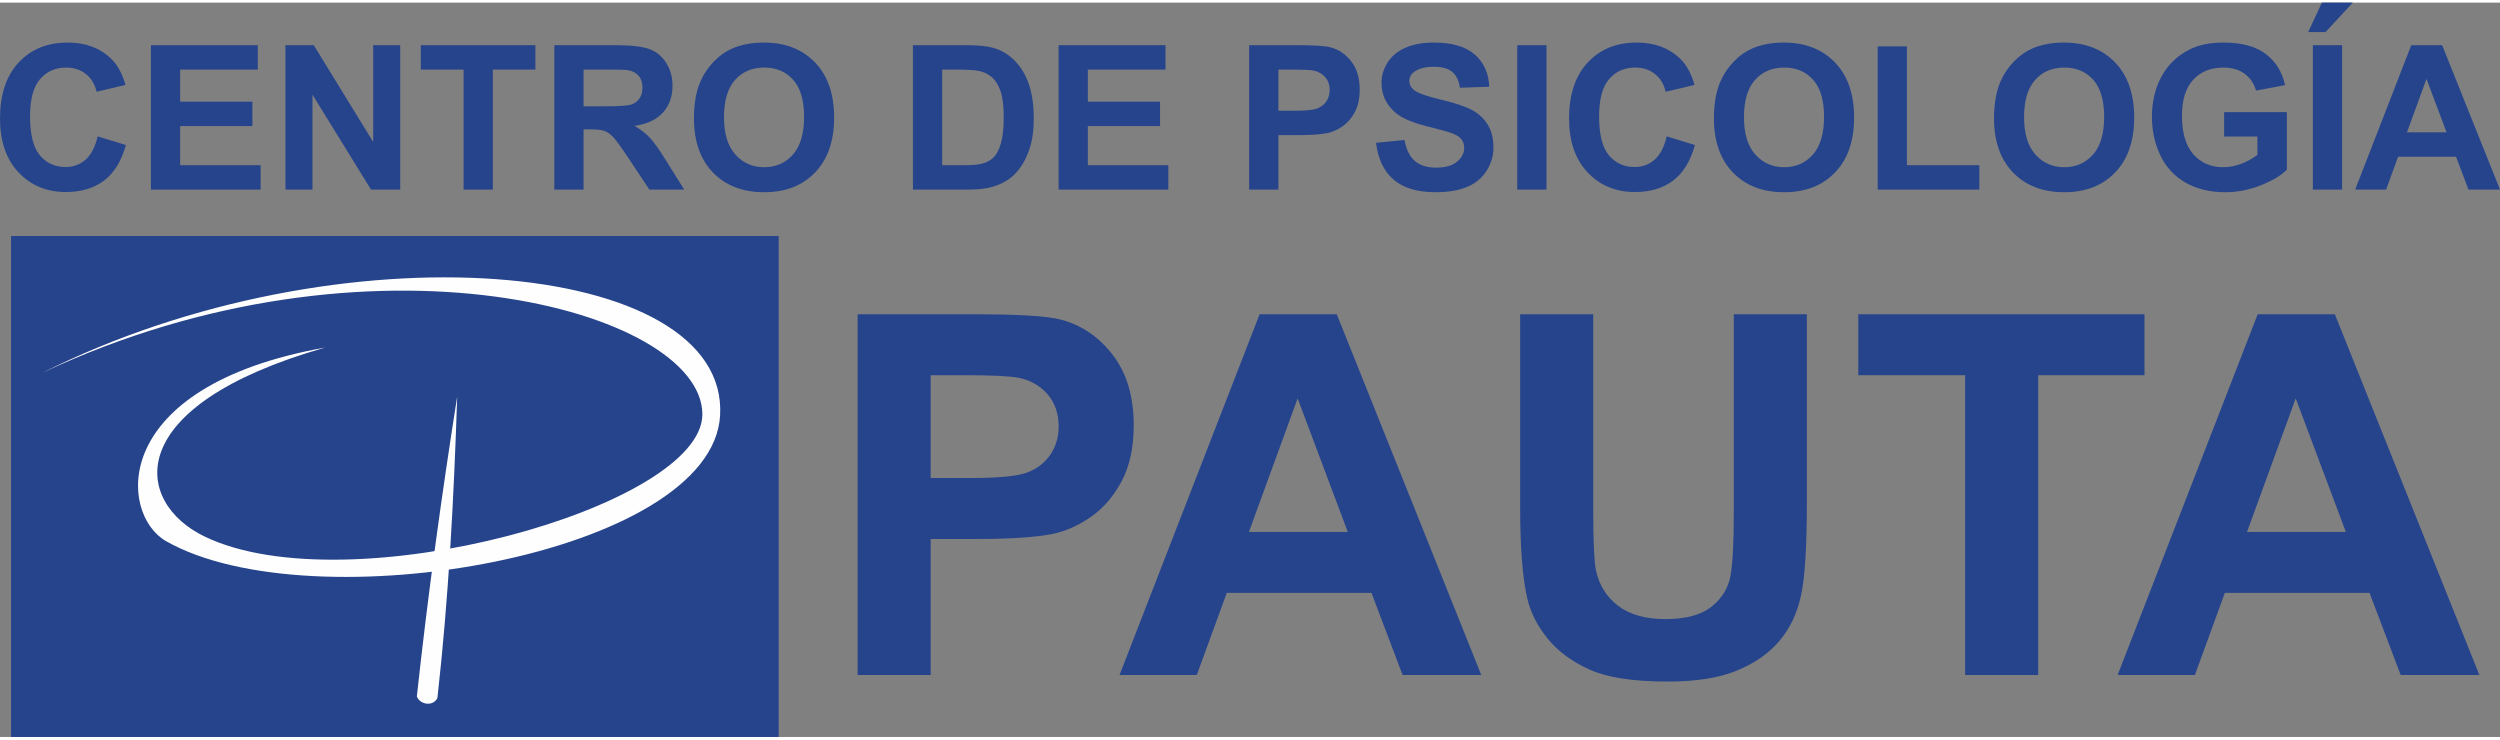 <?xml version="1.0" encoding="UTF-8"?>
<!DOCTYPE svg PUBLIC "-//W3C//DTD SVG 1.1//EN" "http://www.w3.org/Graphics/SVG/1.1/DTD/svg11.dtd">
<!-- Creator: CorelDRAW X8 -->
<svg xmlns="http://www.w3.org/2000/svg" xml:space="preserve" width="240px" height="71px" version="1.1" style="shape-rendering:geometricPrecision; text-rendering:geometricPrecision; image-rendering:optimizeQuality; fill-rule:evenodd; clip-rule:evenodd"
viewBox="0 0 239999 70496"
 xmlns:xlink="http://www.w3.org/1999/xlink">
 <rect x="0" y="0" width="239999" height="70496" fill="#808080" stroke="none"/>
 <defs>
  <style type="text/css">
   <![CDATA[
    .fil1 {fill:#FEFEFE}
    .fil0 {fill:#26448C}
    .fil2 {fill:#26448C;fill-rule:nonzero}
   ]]>
  </style>
 </defs>
 <g id="Capa_x0020_1">
  <g id="_1570141320000">
   <rect class="fil0" x="1063" y="22406" width="73690" height="48090"/>
   <path class="fil1" d="M4032 35554c31472,-14811 63293,-6067 63395,3929 90,8899 -33964,18403 -47762,11783 -6862,-3292 -8132,-12541 11551,-18154 -20851,3719 -19806,16001 -15279,18583 13952,7957 52416,1344 53192,-12052 875,-15117 -36529,-18440 -65097,-4089z"/>
   <path class="fil1" d="M43891 37807c-316,9651 -814,19301 -1901,28953 -401,817 -1636,672 -1974,-146 1080,-9956 2411,-19493 3875,-28807z"/>
   <path class="fil2" d="M82331 64549l0 -34631 11214 0c4248,0 7013,169 8303,516 1983,524 3644,1653 4982,3394 1337,1741 2007,3990 2007,6747 0,2128 -387,3910 -1153,5361 -774,1451 -1749,2587 -2934,3418 -1185,822 -2394,1370 -3620,1636 -1668,331 -4079,500 -7239,500l-4546 0 0 13059 -7014 0zm7014 -28779l0 9868 3812 0c2749,0 4580,-186 5506,-549 928,-363 1653,-927 2177,-1709 524,-773 790,-1668 790,-2700 0,-1266 -371,-2306 -1104,-3128 -742,-822 -1669,-1338 -2806,-1547 -830,-154 -2499,-235 -5014,-235l-3361 0z"/>
   <path id="1" class="fil2" d="M142202 64549l-7553 0 -2991 -7884 -13889 0 -2879 7884 -7416 0 13446 -34631 7409 0 13873 34631zm-12817 -13736l-4813 -12818 -4676 12818 9489 0z"/>
   <path id="2" class="fil2" d="M145934 29918l7014 0 0 18766c0,2983 88,4910 258,5789 298,1418 999,2563 2112,3418 1120,862 2644,1289 4578,1289 1960,0 3443,-402 4443,-1217 999,-814 1595,-1805 1797,-2990 202,-1185 306,-3144 306,-5885l0 -19170 7014 0 0 18210c0,4160 -185,7102 -565,8819 -379,1717 -1072,3169 -2088,4353 -1007,1185 -2361,2121 -4054,2822 -1701,702 -3910,1056 -6643,1056 -3297,0 -5796,-379 -7497,-1145 -1701,-765 -3047,-1757 -4038,-2982 -992,-1225 -1637,-2499 -1951,-3845 -460,-1984 -686,-4918 -686,-8795l0 -18493z"/>
   <polygon id="3" class="fil2" points="188651,64549 188651,35770 178397,35770 178397,29918 205870,29918 205870,35770 195665,35770 195665,64549 "/>
   <path id="4" class="fil2" d="M238018 64549l-7553 0 -2991 -7884 -13889 0 -2878 7884 -7416 0 13446 -34631 7408 0 13873 34631zm-12817 -13736l-4813 -12818 -4675 12818 9488 0z"/>
   <path class="fil2" d="M9372 12838l2711 833c-416,1527 -1110,2660 -2078,3402 -969,739 -2195,1110 -3683,1110 -1843,0 -3356,-629 -4544,-1888 -1184,-1259 -1778,-2979 -1778,-5164 0,-2307 597,-4102 1788,-5380 1190,-1278 2759,-1917 4702,-1917 1698,0 3075,503 4134,1508 633,593 1104,1445 1420,2559l-2769 658c-164,-717 -507,-1284 -1026,-1701 -523,-416 -1156,-623 -1898,-623 -1029,0 -1865,368 -2504,1108 -642,735 -962,1929 -962,3581 0,1750 316,2999 946,3741 632,746 1452,1117 2462,1117 745,0 1388,-236 1924,-710 535,-474 923,-1217 1155,-2234z"/>
   <polygon id="1" class="fil2" points="14487,17951 14487,4086 24750,4086 24750,6429 17295,6429 17295,9508 24228,9508 24228,11851 17295,11851 17295,15608 25021,15608 25021,17951 "/>
   <polygon id="2" class="fil2" points="27403,17951 27403,4086 30120,4086 35826,13377 35826,4086 38421,4086 38421,17951 35617,17951 29998,8837 29998,17951 "/>
   <polygon id="3" class="fil2" points="44504,17951 44504,6429 40399,6429 40399,4086 51398,4086 51398,6429 47312,6429 47312,17951 "/>
   <path id="4" class="fil2" d="M53215 17951l0 -13865 5897 0c1481,0 2559,126 3230,374 675,249 1211,691 1614,1327 403,639 607,1365 607,2185 0,1042 -304,1901 -914,2578 -610,678 -1520,1104 -2733,1281 603,352 1100,739 1490,1163 394,422 924,1174 1588,2252l1692 2705 -3347 0 -2008 -3027c-719,-1076 -1213,-1753 -1481,-2034 -265,-277 -545,-471 -842,-575 -300,-103 -771,-154 -1417,-154l-568 0 0 5790 -2808 0zm2808 -7998l2072 0c1343,0 2178,-58 2514,-171 332,-113 597,-309 784,-587 191,-278 284,-626 284,-1043 0,-467 -125,-842 -374,-1132 -249,-288 -600,-468 -1052,-542 -229,-33 -910,-49 -2043,-49l-2185 0 0 3524z"/>
   <path id="5" class="fil2" d="M66618 11102c0,-1413 213,-2601 636,-3563 313,-707 745,-1343 1291,-1904 546,-562 1143,-978 1791,-1252 865,-365 1862,-549 2992,-549 2046,0 3679,636 4909,1904 1226,1272 1839,3037 1839,5300 0,2243 -610,3998 -1827,5263 -1216,1269 -2846,1901 -4882,1901 -2063,0 -3706,-629 -4922,-1891 -1217,-1259 -1827,-2995 -1827,-5209zm2886 -93c0,1571 364,2762 1090,3575 726,811 1649,1217 2766,1217 1120,0 2036,-403 2756,-1207 717,-807 1075,-2014 1075,-3624 0,-1591 -349,-2779 -1049,-3560 -697,-784 -1623,-1175 -2782,-1175 -1156,0 -2088,397 -2795,1188 -707,794 -1061,1988 -1061,3586z"/>
   <path id="6" class="fil2" d="M87641 4086l5106 0c1152,0 2029,87 2633,265 810,238 1507,665 2085,1278 581,610 1020,1358 1323,2246 300,884 452,1978 452,3276 0,1142 -142,2123 -426,2949 -345,1010 -839,1827 -1481,2450 -484,474 -1140,842 -1963,1107 -616,197 -1439,294 -2472,294l-5257 0 0 -13865zm2807 2343l0 9179 2082 0c778,0 1340,-46 1685,-133 455,-113 830,-307 1126,-578 300,-271 542,-716 730,-1336 190,-619 284,-1468 284,-2539 0,-1072 -94,-1892 -284,-2466 -188,-575 -452,-1020 -791,-1343 -339,-319 -768,-539 -1291,-652 -387,-87 -1152,-132 -2288,-132l-1253 0z"/>
   <polygon id="7" class="fil2" points="101625,17951 101625,4086 111888,4086 111888,6429 104432,6429 104432,9508 111365,9508 111365,11851 104432,11851 104432,15608 112159,15608 112159,17951 "/>
   <path id="8" class="fil2" d="M119920 17951l0 -13865 4490 0c1701,0 2808,68 3324,207 794,209 1459,661 1995,1358 535,697 803,1598 803,2702 0,852 -155,1565 -461,2146 -310,581 -701,1036 -1175,1368 -475,329 -959,549 -1449,655 -668,132 -1633,200 -2898,200l-1821 0 0 5229 -2808 0zm2808 -11522l0 3950 1527 0c1100,0 1833,-74 2204,-219 371,-145 662,-372 872,-684 209,-310 316,-668 316,-1082 0,-506 -149,-922 -442,-1252 -297,-329 -668,-535 -1123,-620 -333,-61 -1001,-93 -2008,-93l-1346 0z"/>
   <path id="9" class="fil2" d="M132100 13458l2731 -271c165,913 494,1581 994,2011 500,429 1175,642 2024,642 897,0 1574,-191 2029,-571 455,-381 684,-827 684,-1336 0,-329 -96,-607 -287,-840 -190,-229 -526,-429 -1003,-597 -326,-116 -1069,-316 -2231,-606 -1494,-375 -2543,-833 -3146,-1379 -849,-764 -1272,-1697 -1272,-2798 0,-706 200,-1371 597,-1988 401,-616 975,-1084 1727,-1407 752,-323 1656,-484 2721,-484 1733,0 3040,384 3915,1155 877,772 1336,1798 1380,3086l-2807 97c-120,-717 -374,-1230 -765,-1543 -390,-313 -978,-471 -1759,-471 -807,0 -1439,168 -1894,503 -294,217 -443,504 -443,865 0,329 139,610 417,843 352,300 1207,609 2566,932 1358,320 2362,656 3011,998 652,345 1162,813 1529,1410 369,597 553,1333 553,2207 0,794 -220,1540 -662,2234 -442,693 -1065,1210 -1872,1545 -807,339 -1814,507 -3018,507 -1752,0 -3098,-403 -4037,-1213 -939,-807 -1497,-1985 -1682,-3531z"/>
   <polygon id="10" class="fil2" points="145655,17951 145655,4086 148463,4086 148463,17951 "/>
   <path id="11" class="fil2" d="M160001 12838l2711 833c-417,1527 -1110,2660 -2079,3402 -968,739 -2194,1110 -3682,1110 -1843,0 -3357,-629 -4544,-1888 -1184,-1259 -1778,-2979 -1778,-5164 0,-2307 597,-4102 1788,-5380 1190,-1278 2759,-1917 4702,-1917 1698,0 3075,503 4134,1508 633,593 1104,1445 1420,2559l-2769 658c-164,-717 -507,-1284 -1026,-1701 -523,-416 -1156,-623 -1898,-623 -1029,0 -1865,368 -2505,1108 -642,735 -961,1929 -961,3581 0,1750 316,2999 945,3741 633,746 1453,1117 2463,1117 745,0 1388,-236 1923,-710 536,-474 923,-1217 1156,-2234z"/>
   <path id="12" class="fil2" d="M164535 11102c0,-1413 213,-2601 636,-3563 313,-707 745,-1343 1291,-1904 545,-562 1143,-978 1791,-1252 865,-365 1862,-549 2992,-549 2046,0 3679,636 4908,1904 1227,1272 1840,3037 1840,5300 0,2243 -610,3998 -1827,5263 -1216,1269 -2846,1901 -4882,1901 -2063,0 -3706,-629 -4922,-1891 -1217,-1259 -1827,-2995 -1827,-5209zm2885 -93c0,1571 365,2762 1091,3575 726,811 1649,1217 2766,1217 1120,0 2036,-403 2756,-1207 717,-807 1075,-2014 1075,-3624 0,-1591 -349,-2779 -1049,-3560 -697,-784 -1623,-1175 -2782,-1175 -1156,0 -2088,397 -2795,1188 -707,794 -1062,1988 -1062,3586z"/>
   <polygon id="13" class="fil2" points="180255,17951 180255,4202 183063,4202 183063,15608 190015,15608 190015,17951 "/>
   <path id="14" class="fil2" d="M191425 11102c0,-1413 213,-2601 636,-3563 313,-707 745,-1343 1291,-1904 546,-562 1143,-978 1791,-1252 865,-365 1862,-549 2992,-549 2046,0 3679,636 4909,1904 1226,1272 1839,3037 1839,5300 0,2243 -610,3998 -1827,5263 -1216,1269 -2846,1901 -4882,1901 -2063,0 -3706,-629 -4922,-1891 -1217,-1259 -1827,-2995 -1827,-5209zm2885 -93c0,1571 365,2762 1091,3575 726,811 1649,1217 2766,1217 1120,0 2036,-403 2756,-1207 717,-807 1075,-2014 1075,-3624 0,-1591 -349,-2779 -1049,-3560 -697,-784 -1623,-1175 -2782,-1175 -1156,0 -2088,397 -2795,1188 -707,794 -1062,1988 -1062,3586z"/>
   <path id="15" class="fil2" d="M213516 12858l0 -2343 6022 0 0 5531c-584,572 -1433,1072 -2546,1508 -1110,432 -2237,648 -3379,648 -1449,0 -2711,-303 -3789,-913 -1074,-610 -1885,-1485 -2427,-2617 -542,-1133 -813,-2369 -813,-3702 0,-1446 303,-2731 907,-3857 607,-1123 1491,-1988 2656,-2588 891,-462 1994,-691 3317,-691 1720,0 3066,362 4035,1084 964,727 1588,1724 1865,3002l-2788 523c-194,-681 -562,-1220 -1101,-1617 -535,-394 -1207,-591 -2014,-591 -1220,0 -2191,388 -2911,1165 -719,778 -1081,1930 -1081,3457 0,1649 365,2885 1094,3708 733,823 1688,1236 2872,1236 585,0 1172,-116 1759,-345 591,-229 1094,-510 1517,-839l0 -1759 -3195 0z"/>
   <path id="16" class="fil2" d="M222033 17951l0 -13865 2808 0 0 13865 -2808 0zm-446 -15124l1317 -2827 2963 0 -2614 2827 -1666 0z"/>
   <path id="17" class="fil2" d="M239999 17951l-3024 0 -1197 -3157 -5561 0 -1152 3157 -2969 0 5383 -13865 2966 0 5554 13865zm-5131 -5500l-1927 -5131 -1871 5131 3798 0z"/>
  </g>
 </g>
</svg>
